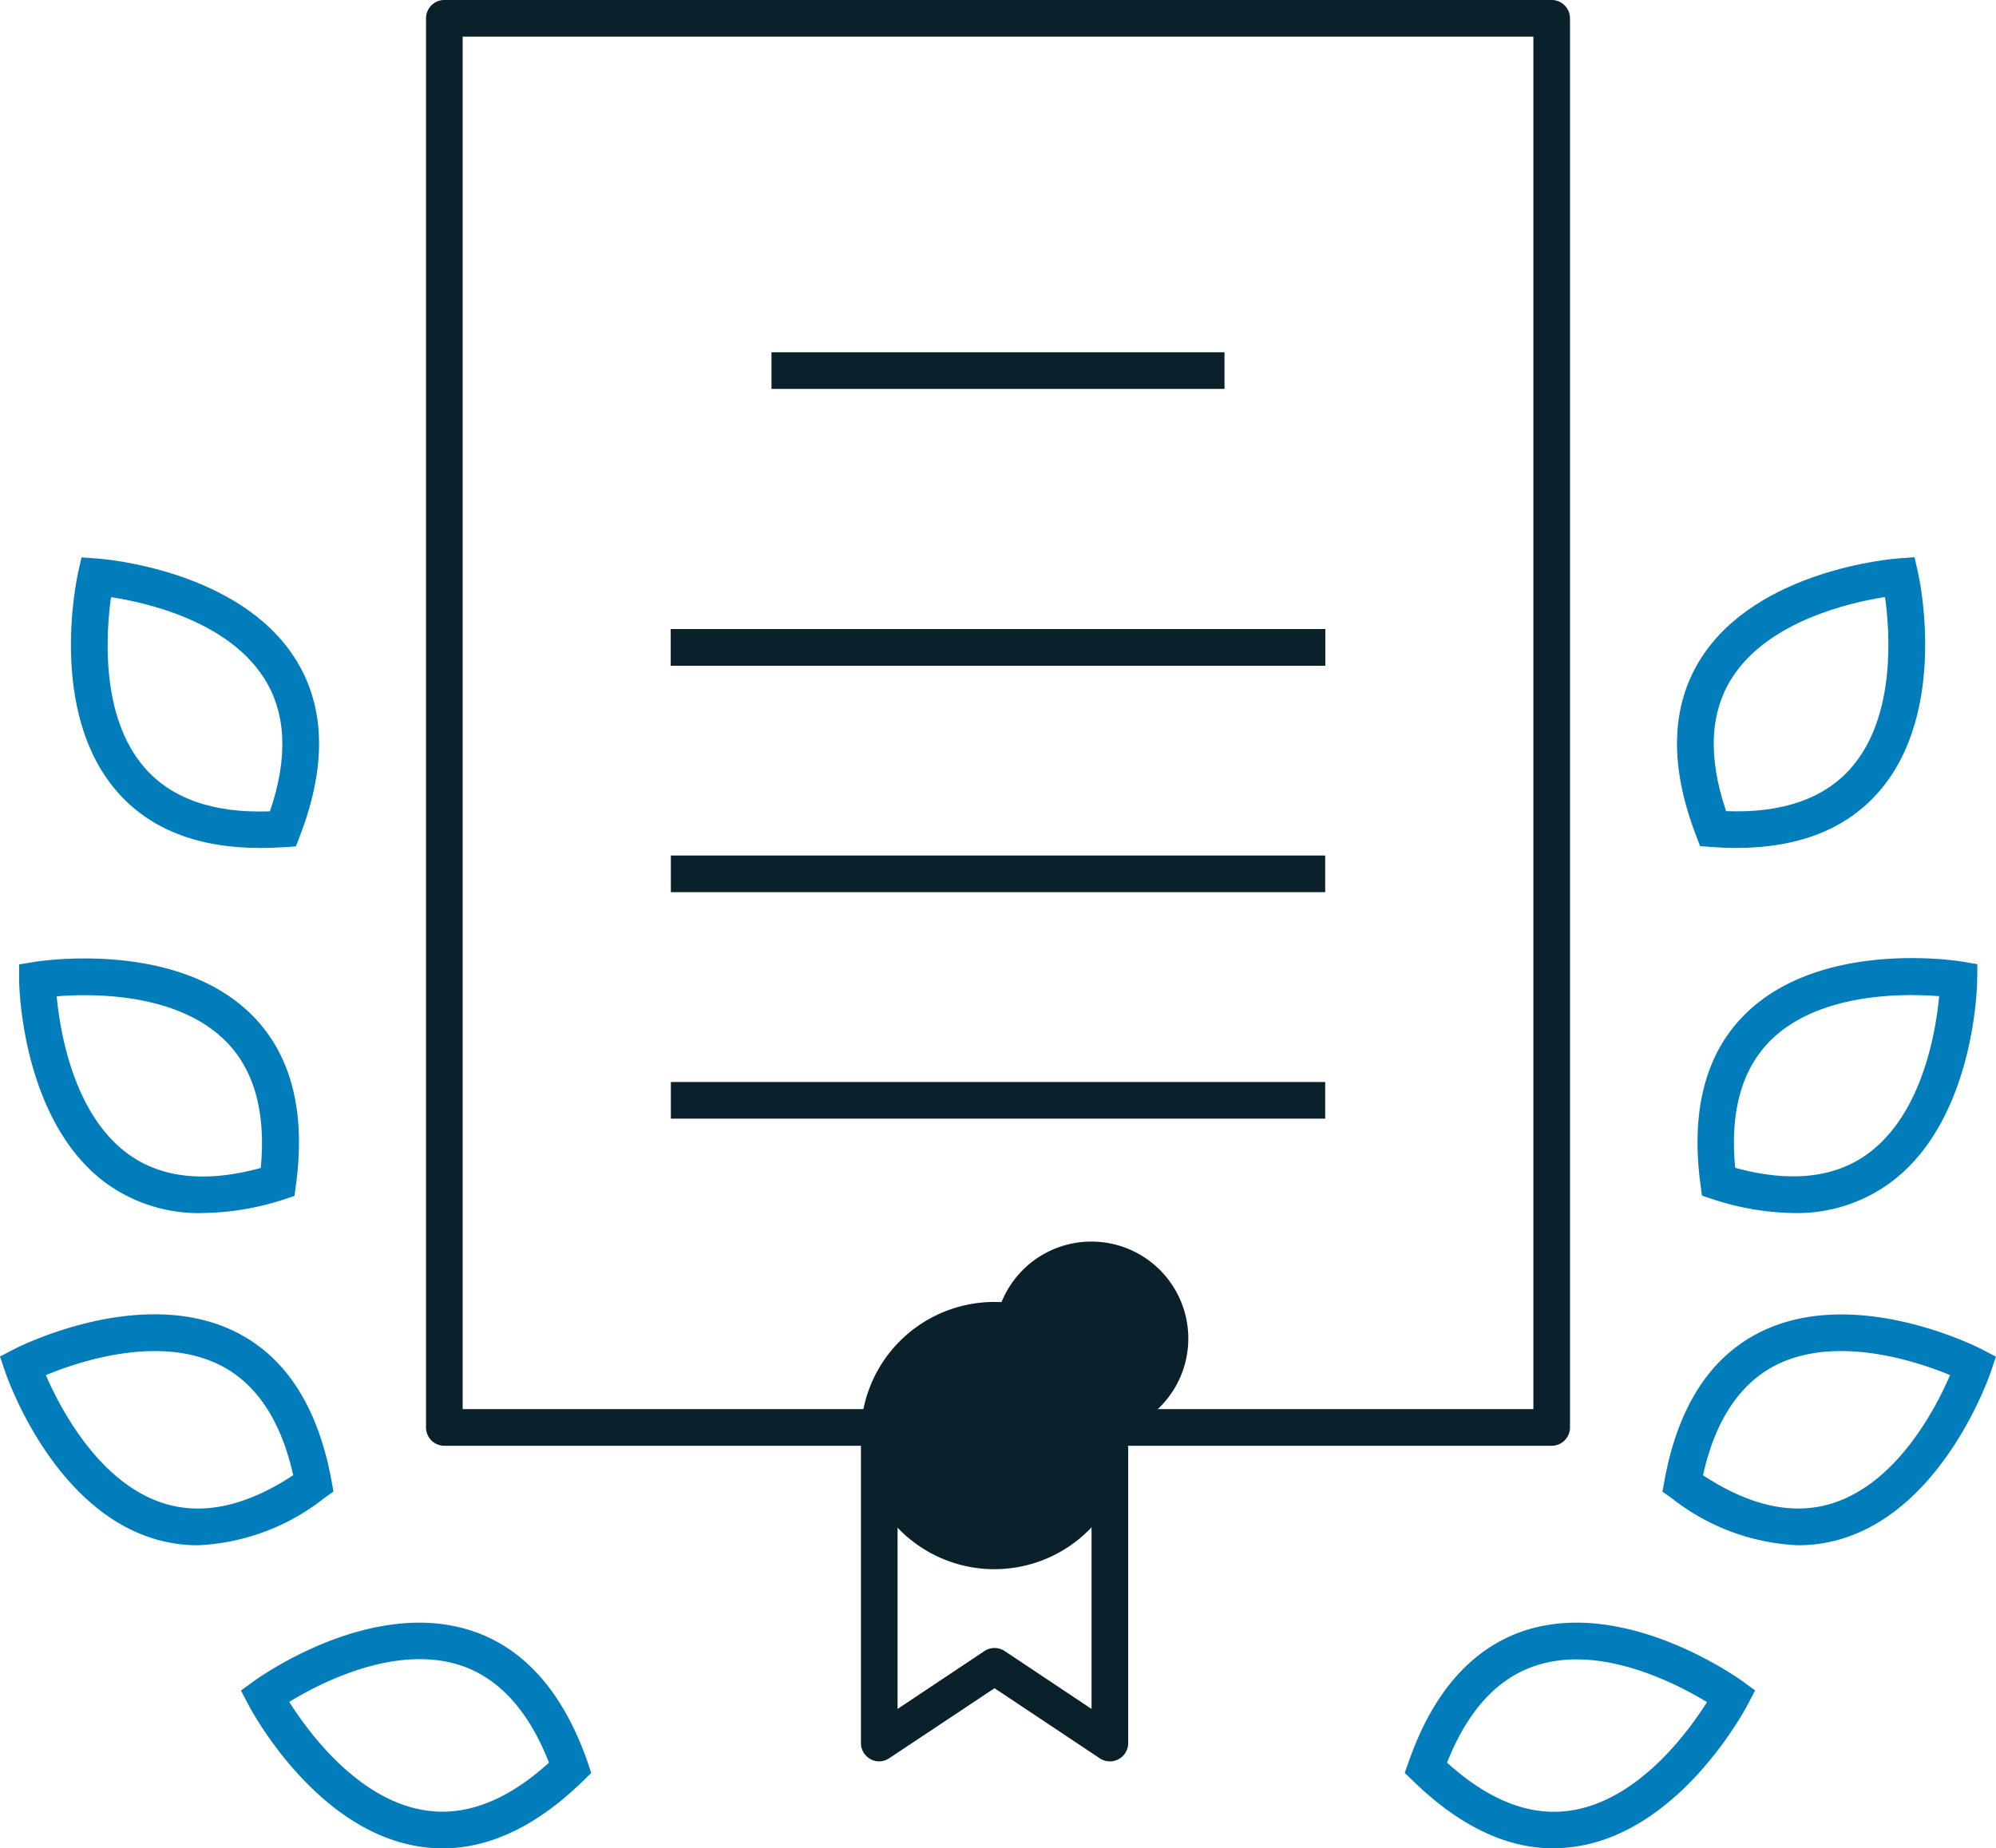 <svg xmlns="http://www.w3.org/2000/svg" id="Livello_2" data-name="Livello 2" width="101.368" height="93.885" viewBox="0 0 101.368 93.885"><g id="&#xEB;&#xCE;&#xD3;&#xC8;_1" data-name="&#xEB;&#xCE;&#xD3;&#xC8; 1" transform="translate(0 0)"><g id="Raggruppa_103" data-name="Raggruppa 103"><path id="Tracciato_685" data-name="Tracciato 685" d="M60.8,95.283A6.787,6.787,0,1,1,67.585,88.5,6.787,6.787,0,0,1,60.8,95.283Zm0-11.721a4.923,4.923,0,1,1,0,.007Z" transform="translate(-10.297 -15.578)" fill="#0a202b"></path><path id="Tracciato_686" data-name="Tracciato 686" d="M54.952,106.582a.915.915,0,0,1-.439-.11.93.93,0,0,1-.491-.82V90.71a.93.93,0,1,1,1.861,0v13.21l4.409-2.94a.93.93,0,0,1,1.031,0l4.411,2.94V90.71a.93.93,0,1,1,1.861,0v14.942a.93.93,0,0,1-1.446.774l-5.342-3.559-5.347,3.555a.93.93,0,0,1-.508.16Z" transform="translate(-10.299 -17.116)" fill="#0a202b"></path><g id="Raggruppa_101" data-name="Raggruppa 101" transform="translate(0 28.312)"><path id="Tracciato_687" data-name="Tracciato 687" d="M25.356,113.3a7.593,7.593,0,0,1-1.211-.1c-5.284-.843-8.518-6.947-8.653-7.206l-.372-.711.649-.473c.238-.173,5.84-4.2,10.953-2.6,2.724.85,4.741,3.1,6,6.7l.186.558-.422.413C30.16,112.149,27.765,113.3,25.356,113.3Zm-7.786-7.442c.962,1.524,3.481,4.97,6.884,5.507,2.069.329,4.181-.486,6.309-2.419-1.049-2.679-2.592-4.35-4.584-4.971-3.3-1.021-7.074.947-8.609,1.885Z" transform="translate(-2.882 -47.726)" fill="#007dba"></path><path id="Tracciato_688" data-name="Tracciato 688" d="M10.047,94.214a7.6,7.6,0,0,1-2.359-.372C2.6,92.193.35,85.663.257,85.386L0,84.629l.711-.372c.26-.134,6.423-3.254,11.228-.893,2.558,1.26,4.2,3.8,4.89,7.539l.106.582-.48.342A11.105,11.105,0,0,1,10.047,94.214Zm-7.718-8.64c.716,1.654,2.674,5.444,5.954,6.5,1.987.64,4.207.164,6.607-1.416-.623-2.8-1.887-4.692-3.758-5.615C8.039,83.523,3.995,84.882,2.329,85.574Z" transform="translate(0 -44.037)" fill="#007dba"></path><path id="Tracciato_689" data-name="Tracciato 689" d="M10.5,73.084A8.018,8.018,0,0,1,5.663,71.6C1.328,68.455,1.2,61.548,1.2,61.254v-.8l.789-.13c.29-.045,7.118-1.105,10.953,2.623,2.047,1.989,2.826,4.908,2.32,8.681l-.078.584-.558.186a13.723,13.723,0,0,1-4.123.683ZM3.107,62.075c.169,1.8.86,6.006,3.643,8.019,1.691,1.224,3.95,1.457,6.72.7.273-2.86-.344-5.044-1.838-6.5C9.17,61.889,4.9,61.926,3.107,62.075Z" transform="translate(-0.228 -39.78)" fill="#007dba"></path><path id="Tracciato_690" data-name="Tracciato 690" d="M14.058,49.741c-3.185,0-5.632-.969-7.286-2.889C3.267,42.793,4.756,36.045,4.811,35.76l.177-.78.8.058c.292.02,7.178.558,10.047,5.079,1.531,2.406,1.617,5.429.255,8.983l-.212.558-.59.043Q14.652,49.742,14.058,49.741ZM6.486,37c-.249,1.786-.558,6.043,1.691,8.646,1.364,1.58,3.505,2.341,6.38,2.233.93-2.722.83-4.992-.292-6.756C12.417,38.209,8.265,37.271,6.486,37Z" transform="translate(-0.848 -34.981)" fill="#007dba"></path></g><g id="Raggruppa_102" data-name="Raggruppa 102" transform="translate(71.339 28.304)"><path id="Tracciato_691" data-name="Tracciato 691" d="M95.7,113.3c-2.409,0-4.8-1.15-7.135-3.429l-.422-.406.2-.558c1.254-3.593,3.271-5.844,5.995-6.7,5.111-1.587,10.719,2.439,10.955,2.6l.646.471-.372.711c-.136.259-3.369,6.363-8.653,7.206a7.592,7.592,0,0,1-1.208.1Zm-5.4-4.348c2.13,1.931,4.251,2.752,6.326,2.419,3.4-.541,5.911-3.98,6.871-5.5-1.541-.93-5.332-2.908-8.607-1.879-2.006.618-3.544,2.288-4.6,4.964Z" transform="translate(-88.143 -47.72)" fill="#007dba"></path><path id="Tracciato_692" data-name="Tracciato 692" d="M111.2,94.216a11.132,11.132,0,0,1-6.4-2.381l-.482-.342.106-.582c.687-3.743,2.331-6.279,4.891-7.539,4.808-2.359,10.968.759,11.227.893l.711.372-.255.757c-.095.277-2.348,6.808-7.442,8.454A7.6,7.6,0,0,1,111.2,94.216Zm-4.826-3.557c2.4,1.581,4.627,2.056,6.612,1.414,3.278-1.061,5.226-4.837,5.939-6.5-1.674-.69-5.71-2.047-8.793-.532C108.265,85.966,107,87.854,106.378,90.658Z" transform="translate(-91.228 -44.031)" fill="#007dba"></path><path id="Tracciato_693" data-name="Tracciato 693" d="M111.4,73.08a13.735,13.735,0,0,1-4.1-.7l-.558-.186-.078-.584c-.5-3.773.277-6.7,2.322-8.681,3.836-3.732,10.663-2.672,10.951-2.623l.791.13-.009.8c0,.294-.128,7.2-4.465,10.341A8.017,8.017,0,0,1,111.4,73.08Zm-2.977-2.3c2.772.761,5.033.527,6.724-.7,2.791-2.022,3.474-6.224,3.641-8.015-1.8-.143-6.067-.186-8.527,2.214-1.488,1.457-2.106,3.641-1.831,6.5Z" transform="translate(-91.646 -39.769)" fill="#007dba"></path><path id="Tracciato_694" data-name="Tracciato 694" d="M108.229,49.739q-.6,0-1.237-.047l-.59-.043-.212-.558c-1.362-3.554-1.276-6.577.255-8.983,2.873-4.516,9.759-5.059,10.047-5.079l.8-.058.177.78c.065.285,1.537,7.033-1.954,11.091C113.863,48.77,111.414,49.739,108.229,49.739Zm-.506-1.87c2.865.113,5.023-.649,6.378-2.233,2.244-2.6,1.942-6.858,1.693-8.644-1.781.279-5.943,1.222-7.783,4.123C106.893,42.881,106.8,45.151,107.723,47.869Z" transform="translate(-91.4 -34.972)" fill="#007dba"></path></g><path id="Tracciato_695" data-name="Tracciato 695" d="M83.9,73.436H62.171a.93.93,0,1,1,0-1.861h20.8V1.861H28.593V71.575h20.8a.93.93,0,1,1,0,1.861H27.663a.93.93,0,0,1-.93-.93V.93a.93.93,0,0,1,.93-.93H83.9a.93.93,0,0,1,.93.93V72.505A.93.93,0,0,1,83.9,73.436Z" transform="translate(-5.097 0)" fill="#0a202b"></path><rect id="Rettangolo_116" data-name="Rettangolo 116" width="23.006" height="1.861" transform="translate(39.181 17.893)" fill="#0a202b"></rect><rect id="Rettangolo_117" data-name="Rettangolo 117" width="33.231" height="1.861" transform="translate(34.07 31.953)" fill="#0a202b"></rect><rect id="Rettangolo_118" data-name="Rettangolo 118" width="33.231" height="1.861" transform="translate(34.07 43.455)" fill="#0a202b"></rect><rect id="Rettangolo_119" data-name="Rettangolo 119" width="33.231" height="1.861" transform="translate(34.07 31.953)" fill="#0a202b"></rect><rect id="Rettangolo_120" data-name="Rettangolo 120" width="33.231" height="1.861" transform="translate(34.07 54.959)" fill="#0a202b"></rect></g></g></svg>